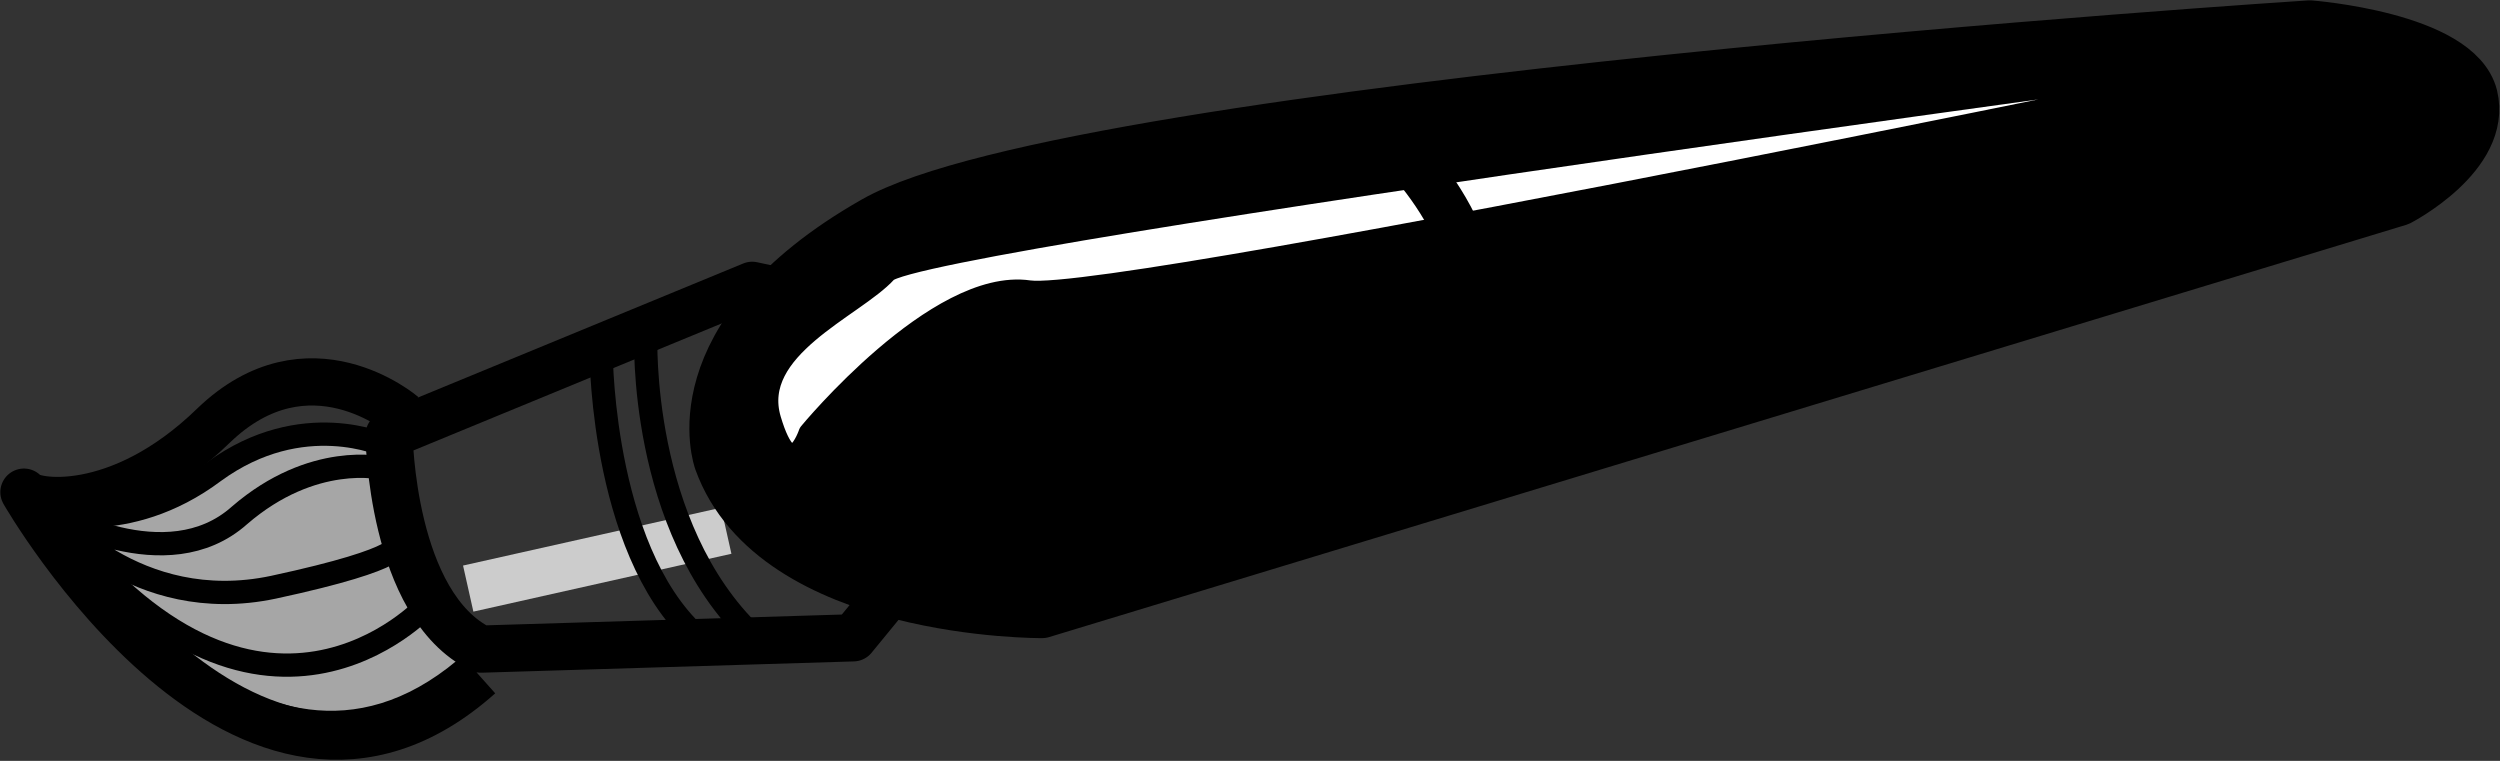 <svg xmlns="http://www.w3.org/2000/svg" xml:space="preserve" width="37.59mm" height="43.238" fill-rule="evenodd" stroke-linejoin="round" stroke-width="28.222" preserveAspectRatio="xMidYMid" version="1.2" viewBox="0 0 3759 1144"><rect x="0" y="0" width="3759" height="1144" fill="#333333" stroke="none"/><defs class="ClipPathGroup"><clipPath id="a" clipPathUnits="userSpaceOnUse"><path d="M0 0h21590v27940H0z"/></clipPath></defs><g class="SlideGroup"><g class="Slide" clip-path="url(#a)" transform="translate(-8899 -13284)"><g class="Page"><g class="Group"><g class="Group"><g class="com.sun.star.drawing.ClosedBezierShape"><path fill="none" d="M8945 13919h689v470h-689z" class="BoundingBox"/><path fill="#a6a6a6" d="M9478 13954s-124-58-257 39c-132 99-258 59-258 59s309 511 635 238l17-26s-103-61-137-310z"/><path fill="none" stroke="#000" stroke-width="35" d="M9478 13954s-124-58-257 39c-132 99-258 59-258 59s309 511 635 238l17-26s-103-61-137-310z"/></g><g fill="none" class="com.sun.star.drawing.LineShape"><path d="M9567 14046h461v160h-461z" class="BoundingBox"/><path stroke="#ccc" stroke-width="71" d="m9991 14082-388 87"/></g><g fill="none" class="com.sun.star.drawing.OpenBezierShape"><path d="M8899 13822h758v606h-758z" class="BoundingBox"/><path stroke="#000" stroke-width="71" d="M9505 13908s-142-122-285 16c-143 139-276 117-285 100 0 0 336 587 685 276"/></g><g fill="none" class="com.sun.star.drawing.OpenBezierShape"><path d="M9448 13677h821v620h-821z" class="BoundingBox"/><path stroke="#000" stroke-width="71" d="m10104 13729-74-16-546 225s3 256 138 322l560-17 50-61"/></g><g class="com.sun.star.drawing.ClosedBezierShape"><path fill="none" d="M9935 13284h2723v961H9935z" class="BoundingBox"/><path d="M9978 13978s-70-190 234-363c305-175 2160-295 2160-295s224 17 247 108c22 91-112 160-112 160l-2041 620s-404 3-488-230z"/><path fill="none" stroke="#000" stroke-width="71" d="M9978 13978s-70-190 234-363c305-175 2160-295 2160-295s224 17 247 108c22 91-112 160-112 160l-2041 620s-404 3-488-230z"/></g><g class="com.sun.star.drawing.ClosedBezierShape"><path fill="none" d="M10034 13328h2462v660h-2462z" class="BoundingBox"/><path fill="#fff" d="M12477 13346s-2199 293-2246 346c-48 53-207 114-175 223 32 108 61 21 61 21s192-233 329-213c136 19 2031-377 2031-377z"/><path fill="none" stroke="#000" stroke-width="35" d="M12477 13346s-2199 293-2246 346c-48 53-207 114-175 223 32 108 61 21 61 21s192-233 329-213c136 19 2031-377 2031-377z"/></g><g fill="none" class="com.sun.star.drawing.OpenBezierShape"><path d="M10954 13459h200v449h-200z" class="BoundingBox"/><path stroke="#000" stroke-width="71" d="M10990 13495s207 185 93 376"/></g><g fill="none" class="com.sun.star.drawing.OpenBezierShape"><path d="M9852 13771h198v488h-198z" class="BoundingBox"/><path stroke="#000" stroke-width="35" d="M9870 13789s-11 287 161 451"/></g><g fill="none" class="com.sun.star.drawing.OpenBezierShape"><path d="M9785 13801h194v470h-194z" class="BoundingBox"/><path stroke="#000" stroke-width="35" d="M9803 13819s2 312 157 433"/></g><g fill="none" class="com.sun.star.drawing.OpenBezierShape"><path d="M8959 13967h556v227h-556z" class="BoundingBox"/><path stroke="#000" stroke-width="35" d="M9474 13988s-104-25-215 71c-110 98-282-4-282-4s125 156 333 112c209-45 185-65 185-65"/></g><g fill="none" class="com.sun.star.drawing.OpenBezierShape"><path d="M8959 14038h600v265h-600z" class="BoundingBox"/><path stroke="#000" stroke-width="35" d="M9540 14195s-251 274-563-139"/></g></g></g></g></g></g></svg>
